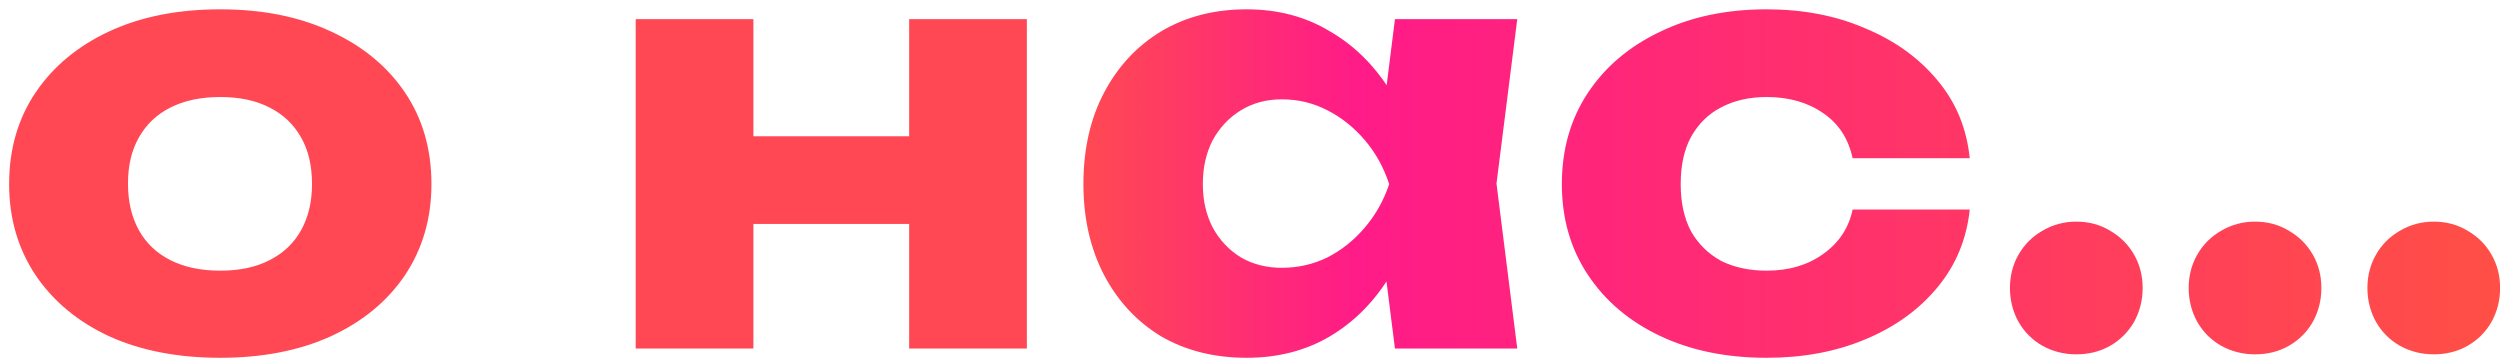 <?xml version="1.0" encoding="UTF-8"?> <svg xmlns="http://www.w3.org/2000/svg" width="208" height="30" viewBox="0 0 208 30" fill="none"><path d="M18.328 29.768C14.808 29.768 11.736 29.176 9.112 27.992C6.488 26.776 4.44 25.08 2.968 22.904C1.496 20.696 0.76 18.168 0.76 15.32C0.76 12.408 1.496 9.864 2.968 7.688C4.44 5.512 6.488 3.816 9.112 2.6C11.736 1.384 14.808 0.776 18.328 0.776C21.816 0.776 24.872 1.384 27.496 2.6C30.152 3.816 32.216 5.512 33.688 7.688C35.16 9.864 35.896 12.408 35.896 15.32C35.896 18.168 35.16 20.696 33.688 22.904C32.216 25.08 30.152 26.776 27.496 27.992C24.872 29.176 21.816 29.768 18.328 29.768ZM18.328 22.52C19.928 22.52 21.288 22.232 22.408 21.656C23.56 21.08 24.44 20.248 25.048 19.16C25.656 18.072 25.96 16.792 25.96 15.32C25.96 13.784 25.656 12.488 25.048 11.432C24.44 10.344 23.56 9.512 22.408 8.936C21.288 8.36 19.928 8.072 18.328 8.072C16.728 8.072 15.352 8.36 14.2 8.936C13.048 9.512 12.168 10.344 11.56 11.432C10.952 12.488 10.648 13.768 10.648 15.272C10.648 16.776 10.952 18.072 11.56 19.16C12.168 20.248 13.048 21.08 14.2 21.656C15.352 22.232 16.728 22.52 18.328 22.52ZM52.89 1.592H62.682V29H52.89V1.592ZM75.642 1.592H85.434V29H75.642V1.592ZM58.554 11.336H79.338V18.632H58.554V11.336ZM116.06 29L114.812 19.112L116.108 15.32L114.812 11.528L116.06 1.592H126.236L124.508 15.272L126.236 29H116.06ZM118.364 15.32C117.916 18.2 117.02 20.728 115.676 22.904C114.364 25.08 112.684 26.776 110.636 27.992C108.62 29.176 106.316 29.768 103.724 29.768C101.036 29.768 98.668 29.176 96.62 27.992C94.604 26.776 93.02 25.08 91.868 22.904C90.716 20.696 90.14 18.168 90.14 15.32C90.14 12.408 90.716 9.864 91.868 7.688C93.02 5.512 94.604 3.816 96.62 2.6C98.668 1.384 101.036 0.776 103.724 0.776C106.316 0.776 108.62 1.384 110.636 2.6C112.684 3.784 114.38 5.464 115.724 7.64C117.068 9.784 117.948 12.344 118.364 15.32ZM100.076 15.32C100.076 16.664 100.348 17.864 100.892 18.92C101.468 19.976 102.252 20.808 103.244 21.416C104.236 21.992 105.372 22.28 106.652 22.28C107.996 22.28 109.26 21.992 110.444 21.416C111.628 20.808 112.668 19.976 113.564 18.92C114.46 17.864 115.132 16.664 115.58 15.32C115.132 13.944 114.46 12.728 113.564 11.672C112.668 10.616 111.628 9.784 110.444 9.176C109.26 8.568 107.996 8.264 106.652 8.264C105.372 8.264 104.236 8.568 103.244 9.176C102.252 9.784 101.468 10.616 100.892 11.672C100.348 12.728 100.076 13.944 100.076 15.32ZM163.882 17.432C163.626 19.896 162.73 22.056 161.194 23.912C159.658 25.768 157.658 27.208 155.194 28.232C152.762 29.256 150.026 29.768 146.986 29.768C143.626 29.768 140.666 29.16 138.106 27.944C135.546 26.728 133.546 25.032 132.106 22.856C130.666 20.68 129.946 18.168 129.946 15.32C129.946 12.44 130.666 9.912 132.106 7.736C133.546 5.56 135.546 3.864 138.106 2.648C140.666 1.4 143.626 0.776 146.986 0.776C150.026 0.776 152.762 1.304 155.194 2.36C157.658 3.384 159.658 4.824 161.194 6.68C162.73 8.504 163.626 10.664 163.882 13.16H154.138C153.786 11.528 152.97 10.28 151.69 9.416C150.41 8.52 148.842 8.072 146.986 8.072C145.546 8.072 144.282 8.36 143.194 8.936C142.138 9.48 141.306 10.296 140.698 11.384C140.122 12.44 139.834 13.752 139.834 15.32C139.834 16.856 140.122 18.168 140.698 19.256C141.306 20.312 142.138 21.128 143.194 21.704C144.282 22.248 145.546 22.52 146.986 22.52C148.842 22.52 150.41 22.056 151.69 21.128C153.002 20.2 153.818 18.968 154.138 17.432H163.882ZM172.748 29.48C171.724 29.48 170.78 29.24 169.916 28.76C169.084 28.28 168.428 27.624 167.948 26.792C167.468 25.928 167.228 24.984 167.228 23.96C167.228 22.936 167.468 22.008 167.948 21.176C168.428 20.344 169.084 19.688 169.916 19.208C170.78 18.696 171.724 18.44 172.748 18.44C173.804 18.44 174.748 18.696 175.58 19.208C176.412 19.688 177.068 20.344 177.548 21.176C178.028 22.008 178.268 22.936 178.268 23.96C178.268 24.984 178.028 25.928 177.548 26.792C177.068 27.624 176.412 28.28 175.58 28.76C174.748 29.24 173.804 29.48 172.748 29.48ZM187.619 29.48C186.595 29.48 185.651 29.24 184.787 28.76C183.955 28.28 183.299 27.624 182.819 26.792C182.339 25.928 182.099 24.984 182.099 23.96C182.099 22.936 182.339 22.008 182.819 21.176C183.299 20.344 183.955 19.688 184.787 19.208C185.651 18.696 186.595 18.44 187.619 18.44C188.675 18.44 189.619 18.696 190.451 19.208C191.283 19.688 191.939 20.344 192.419 21.176C192.899 22.008 193.139 22.936 193.139 23.96C193.139 24.984 192.899 25.928 192.419 26.792C191.939 27.624 191.283 28.28 190.451 28.76C189.619 29.24 188.675 29.48 187.619 29.48ZM202.489 29.48C201.465 29.48 200.521 29.24 199.657 28.76C198.825 28.28 198.169 27.624 197.689 26.792C197.209 25.928 196.969 24.984 196.969 23.96C196.969 22.936 197.209 22.008 197.689 21.176C198.169 20.344 198.825 19.688 199.657 19.208C200.521 18.696 201.465 18.44 202.489 18.44C203.545 18.44 204.489 18.696 205.321 19.208C206.153 19.688 206.809 20.344 207.289 21.176C207.769 22.008 208.009 22.936 208.009 23.96C208.009 24.984 207.769 25.928 207.289 26.792C206.809 27.624 206.153 28.28 205.321 28.76C204.489 29.24 203.545 29.48 202.489 29.48Z" fill="url(#paint0_linear_102_9)"></path><defs><linearGradient id="paint0_linear_102_9" x1="-1" y1="10.853" x2="210" y2="10.853" gradientUnits="userSpaceOnUse"><stop offset="0.435" stop-color="#FF4854"></stop><stop offset="0.54" stop-color="#FF1B88"></stop><stop offset="1" stop-color="#FF5044"></stop></linearGradient></defs></svg> 